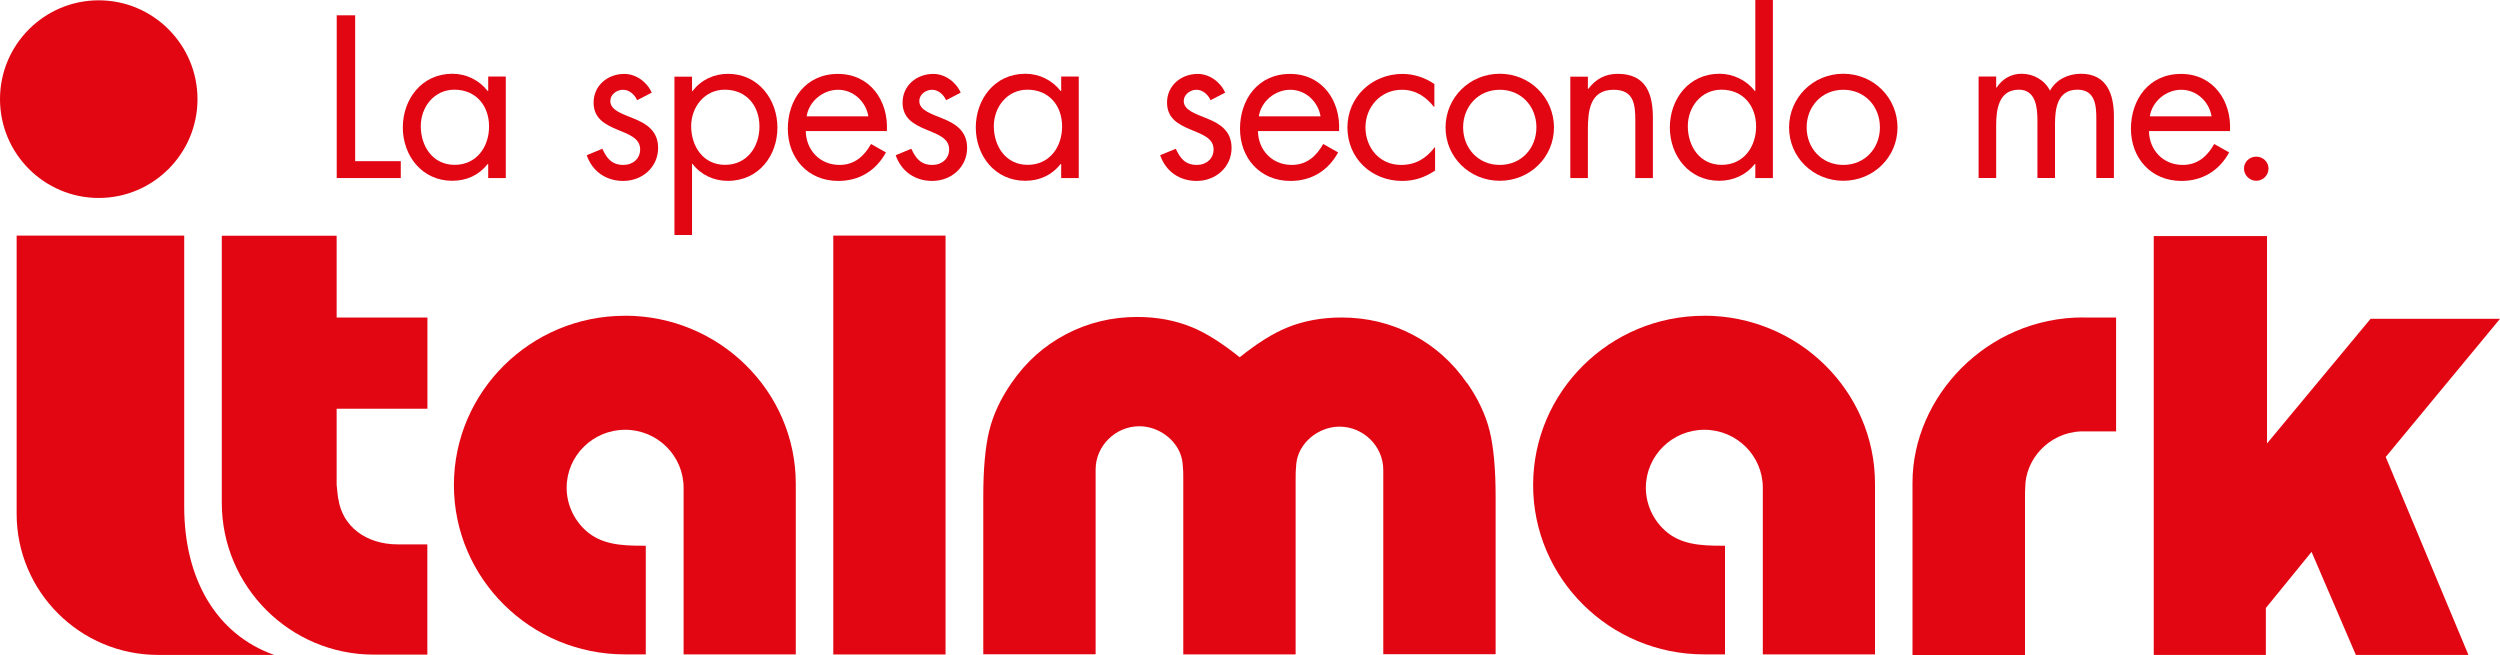 <?xml version="1.0" encoding="UTF-8"?>
<svg xmlns="http://www.w3.org/2000/svg" id="uuid-b0564289-f492-4711-b14c-579276e2bece" viewBox="0 0 320 83.83">
  <g id="uuid-2a5ab59a-0085-43af-9235-0085c68ea575">
    <rect x="106.66" y="30.16" width="14.37" height="53.61" style="fill:#e20613;"></rect>
    <path d="M43.09,30.17h-14.7v34.19c0,10.71,8.73,19.43,19.44,19.43h6.87v-14.11h-3.8c-4.01,0-7.08-2.28-7.59-5.82,0,0-.01,0-.02,0-.03-.14-.14-1.17-.2-1.8v-9.74h11.62v-11.68h-11.62v-10.46Z" style="fill:#e20613;"></path>
    <polygon points="320 40.81 303.43 40.81 290.18 56.76 290.18 30.22 275.68 30.22 275.68 83.83 290.03 83.83 290.03 77.82 295.88 70.64 301.55 83.83 315.96 83.83 305.37 58.49 320 40.81" style="fill:#e20613;"></polygon>
    <path d="M187.78,49.05c-1.83-2.66-4.17-4.75-6.96-6.21-2.79-1.46-5.85-2.2-9.08-2.2-2.57,0-4.94.44-7.04,1.31-1.8.74-3.83,2.02-6.02,3.78-2.22-1.79-4.27-3.09-6.09-3.84-2.11-.87-4.47-1.32-7.04-1.32-3.23,0-6.29.74-9.08,2.2-2.8,1.46-5.14,3.55-6.97,6.21-1.4,2.01-2.37,4.08-2.88,6.16-.5,2.05-.76,4.86-.76,8.37v20.24h14.38v-23.66c0-3.02,2.54-5.53,5.6-5.53,2.69,0,5.3,2.08,5.54,4.8.09.98.08,1.07.08,2.06v22.34h14.38v-22.29c0-.98,0-1.08.08-2.06.24-2.72,2.85-4.8,5.54-4.8,3.06,0,5.6,2.52,5.6,5.53,0,.68,0,.49,0,1.17v22.43h14.38v-20.18c0-3.51-.26-6.33-.76-8.38-.51-2.08-1.49-4.15-2.89-6.16" style="fill:#e20613;"></path>
    <path d="M266.65,40.63c-12.39,0-21.85,10.2-21.85,21.15v22.06h14.4v-20.7c0-.62.03-.28.03-.73,0-3.59,2.99-7.01,7.1-7.19h4.53s0-14.58,0-14.58c-1.84,0-1.85,0-4.21,0" style="fill:#e20613;"></path>
    <path d="M12.64,25.34c6.97,0,12.64-5.68,12.64-12.65S19.61.04,12.64.04,0,5.71,0,12.69s5.67,12.65,12.64,12.65" style="fill:#e20613;"></path>
    <path d="M79.97,40.42c-12.06,0-21.87,9.72-21.87,21.67s9.81,21.67,21.87,21.67h2.69v-13.91h-.52c-2.56,0-5.19-.14-7.17-1.95-1.55-1.41-2.44-3.4-2.44-5.47,0-4.09,3.36-7.42,7.49-7.42s7.48,3.33,7.48,7.42v21.33h14.36v-21.84c0-11.86-9.81-21.51-21.87-21.51" style="fill:#e20613;"></path>
    <path d="M23.58,64.87V30.16H2.13v35.61c0,9.96,8.12,18.06,18.11,18.06h14.85c-7.46-2.65-11.51-9.79-11.51-18.96" style="fill:#e20613;"></path>
    <path d="M218.11,40.42c-12.06,0-21.87,9.72-21.87,21.67s9.81,21.67,21.87,21.67h2.69v-13.91h-.52c-2.56,0-5.19-.14-7.17-1.95-1.55-1.41-2.44-3.4-2.44-5.47,0-4.09,3.36-7.42,7.49-7.42s7.48,3.33,7.48,7.42v21.33h14.36v-21.84c0-11.86-9.81-21.51-21.87-21.51" style="fill:#e20613;"></path>
    <polygon points="45.46 20.63 51.3 20.63 51.3 22.79 43.1 22.79 43.1 1.96 45.46 1.96 45.46 20.63" style="fill:#e20613;"></polygon>
    <path d="M53.86,16.16c0,2.54,1.52,4.94,4.33,4.94s4.41-2.29,4.41-4.92-1.66-4.7-4.44-4.7c-2.61,0-4.3,2.24-4.3,4.67M64.74,22.79h-2.25v-1.8h-.06c-1.15,1.44-2.7,2.15-4.55,2.15-3.88,0-6.32-3.23-6.32-6.82s2.39-6.88,6.35-6.88c1.8,0,3.43.83,4.52,2.21h.06v-1.85h2.25v12.98Z" style="fill:#e20613;"></path>
    <path d="M81.55,12.82c-.31-.69-.98-1.33-1.8-1.33s-1.63.61-1.63,1.44c0,1.19,1.52,1.63,3.06,2.27,1.55.63,3.06,1.55,3.06,3.73,0,2.46-2.02,4.23-4.47,4.23-2.22,0-3.96-1.24-4.67-3.29l2-.83c.56,1.22,1.21,2.07,2.7,2.07,1.21,0,2.14-.8,2.14-1.99,0-2.9-5.96-1.91-5.96-5.99,0-2.18,1.8-3.67,3.93-3.67,1.52,0,2.92,1.05,3.51,2.4l-1.88.97Z" style="fill:#e20613;"></path>
    <path d="M88.47,16.16c0,2.54,1.52,4.94,4.33,4.94s4.41-2.29,4.41-4.92-1.66-4.7-4.44-4.7c-2.61,0-4.3,2.24-4.3,4.67M88.58,11.66h.06c1.1-1.44,2.73-2.21,4.55-2.21,3.88,0,6.32,3.29,6.32,6.88s-2.39,6.82-6.35,6.82c-1.8,0-3.46-.77-4.52-2.18h-.06v9.11h-2.25V9.81h2.25v1.85Z" style="fill:#e20613;"></path>
    <path d="M111.15,14.89c-.31-1.88-1.91-3.4-3.88-3.4s-3.74,1.52-4.02,3.4h7.9ZM103.14,16.77c.03,2.4,1.77,4.34,4.33,4.34,1.91,0,3.15-1.13,4.02-2.68l1.91,1.08c-1.26,2.32-3.4,3.65-6.1,3.65-3.93,0-6.46-2.96-6.46-6.68s2.28-7.02,6.41-7.02,6.49,3.45,6.27,7.32h-10.37Z" style="fill:#e20613;"></path>
    <path d="M121.1,12.82c-.31-.69-.98-1.33-1.8-1.33s-1.63.61-1.63,1.44c0,1.19,1.52,1.63,3.06,2.27,1.55.63,3.06,1.55,3.06,3.73,0,2.46-2.02,4.23-4.47,4.23-2.22,0-3.96-1.24-4.67-3.29l2-.83c.56,1.22,1.21,2.07,2.7,2.07,1.21,0,2.14-.8,2.14-1.99,0-2.9-5.96-1.91-5.96-5.99,0-2.18,1.8-3.67,3.93-3.67,1.52,0,2.92,1.05,3.51,2.4l-1.88.97Z" style="fill:#e20613;"></path>
    <path d="M127.21,16.16c0,2.54,1.52,4.94,4.33,4.94s4.41-2.29,4.41-4.92-1.66-4.7-4.44-4.7c-2.61,0-4.3,2.24-4.3,4.67M138.08,22.79h-2.25v-1.8h-.06c-1.15,1.44-2.7,2.15-4.55,2.15-3.88,0-6.32-3.23-6.32-6.82s2.39-6.88,6.35-6.88c1.8,0,3.43.83,4.52,2.21h.06v-1.85h2.25v12.98Z" style="fill:#e20613;"></path>
    <path d="M154.95,12.82c-.31-.69-.98-1.33-1.8-1.33s-1.63.61-1.63,1.44c0,1.19,1.52,1.63,3.06,2.27,1.55.63,3.06,1.55,3.06,3.73,0,2.46-2.02,4.23-4.47,4.23-2.22,0-3.96-1.24-4.67-3.29l2-.83c.56,1.22,1.21,2.07,2.7,2.07,1.21,0,2.14-.8,2.14-1.99,0-2.9-5.96-1.91-5.96-5.99,0-2.18,1.8-3.67,3.93-3.67,1.52,0,2.92,1.05,3.51,2.4l-1.88.97Z" style="fill:#e20613;"></path>
    <path d="M169.03,14.89c-.31-1.88-1.91-3.4-3.88-3.4s-3.74,1.52-4.02,3.4h7.9ZM161.02,16.77c.03,2.4,1.77,4.34,4.33,4.34,1.91,0,3.15-1.13,4.02-2.68l1.91,1.08c-1.26,2.32-3.4,3.65-6.1,3.65-3.93,0-6.46-2.96-6.46-6.68s2.28-7.02,6.41-7.02,6.49,3.45,6.27,7.32h-10.37Z" style="fill:#e20613;"></path>
    <path d="M183.6,13.67h-.06c-1.04-1.3-2.33-2.18-4.1-2.18-2.73,0-4.66,2.21-4.66,4.81s1.8,4.81,4.55,4.81c1.88,0,3.2-.83,4.3-2.24h.06v2.96c-1.29.86-2.61,1.33-4.19,1.33-3.99,0-7.03-2.93-7.03-6.85s3.18-6.85,7.05-6.85c1.43,0,2.9.47,4.08,1.3v2.93Z" style="fill:#e20613;"></path>
    <path d="M187.28,16.3c0,2.65,1.91,4.81,4.69,4.81s4.69-2.15,4.69-4.81-1.91-4.81-4.69-4.81-4.69,2.18-4.69,4.81M185.03,16.32c0-3.81,3.06-6.88,6.94-6.88s6.94,3.07,6.94,6.88-3.09,6.82-6.94,6.82-6.94-3.01-6.94-6.82" style="fill:#e20613;"></path>
    <path d="M203.24,11.38h.06c.93-1.24,2.14-1.93,3.77-1.93,3.65,0,4.5,2.6,4.5,5.63v7.71h-2.25v-7.32c0-2.1-.17-3.98-2.78-3.98-3.09,0-3.29,2.82-3.29,5.14v6.16h-2.25v-12.98h2.25v1.57Z" style="fill:#e20613;"></path>
    <path d="M216.04,16.16c0,2.54,1.52,4.94,4.33,4.94s4.41-2.29,4.41-4.92-1.66-4.7-4.44-4.7c-2.61,0-4.3,2.24-4.3,4.67M224.67,20.99h-.06c-1.1,1.41-2.75,2.15-4.55,2.15-3.88,0-6.32-3.23-6.32-6.82s2.39-6.88,6.35-6.88c1.77,0,3.46.83,4.53,2.21h.06V0h2.25v22.79h-2.25v-1.8Z" style="fill:#e20613;"></path>
    <path d="M231.25,16.3c0,2.65,1.91,4.81,4.69,4.81s4.69-2.15,4.69-4.81-1.91-4.81-4.69-4.81-4.69,2.18-4.69,4.81M229,16.32c0-3.81,3.06-6.88,6.94-6.88s6.94,3.07,6.94,6.88-3.09,6.82-6.94,6.82-6.94-3.01-6.94-6.82" style="fill:#e20613;"></path>
    <path d="M255.51,11.21h.06c.7-1.08,1.83-1.77,3.18-1.77,1.55,0,2.95.8,3.65,2.16.79-1.44,2.36-2.16,3.96-2.16,3.37,0,4.22,2.71,4.22,5.44v7.9h-2.25v-7.54c0-1.68-.11-3.76-2.42-3.76-2.59,0-2.87,2.46-2.87,4.42v6.88h-2.25v-7.38c0-1.6-.2-3.92-2.36-3.92-2.64,0-2.92,2.62-2.92,4.59v6.71h-2.25v-12.98h2.25v1.41Z" style="fill:#e20613;"></path>
    <path d="M283.08,14.89c-.31-1.88-1.91-3.4-3.88-3.4s-3.74,1.52-4.02,3.4h7.9ZM275.07,16.77c.03,2.4,1.77,4.34,4.33,4.34,1.91,0,3.15-1.13,4.02-2.68l1.91,1.08c-1.26,2.32-3.4,3.65-6.1,3.65-3.93,0-6.47-2.96-6.47-6.68s2.28-7.02,6.41-7.02,6.49,3.45,6.27,7.32h-10.37Z" style="fill:#e20613;"></path>
    <path d="M290.37,21.57c0,.86-.7,1.57-1.57,1.57s-1.57-.72-1.57-1.57.7-1.52,1.57-1.52,1.57.69,1.57,1.52" style="fill:#e20613;"></path>
  </g>
</svg>

